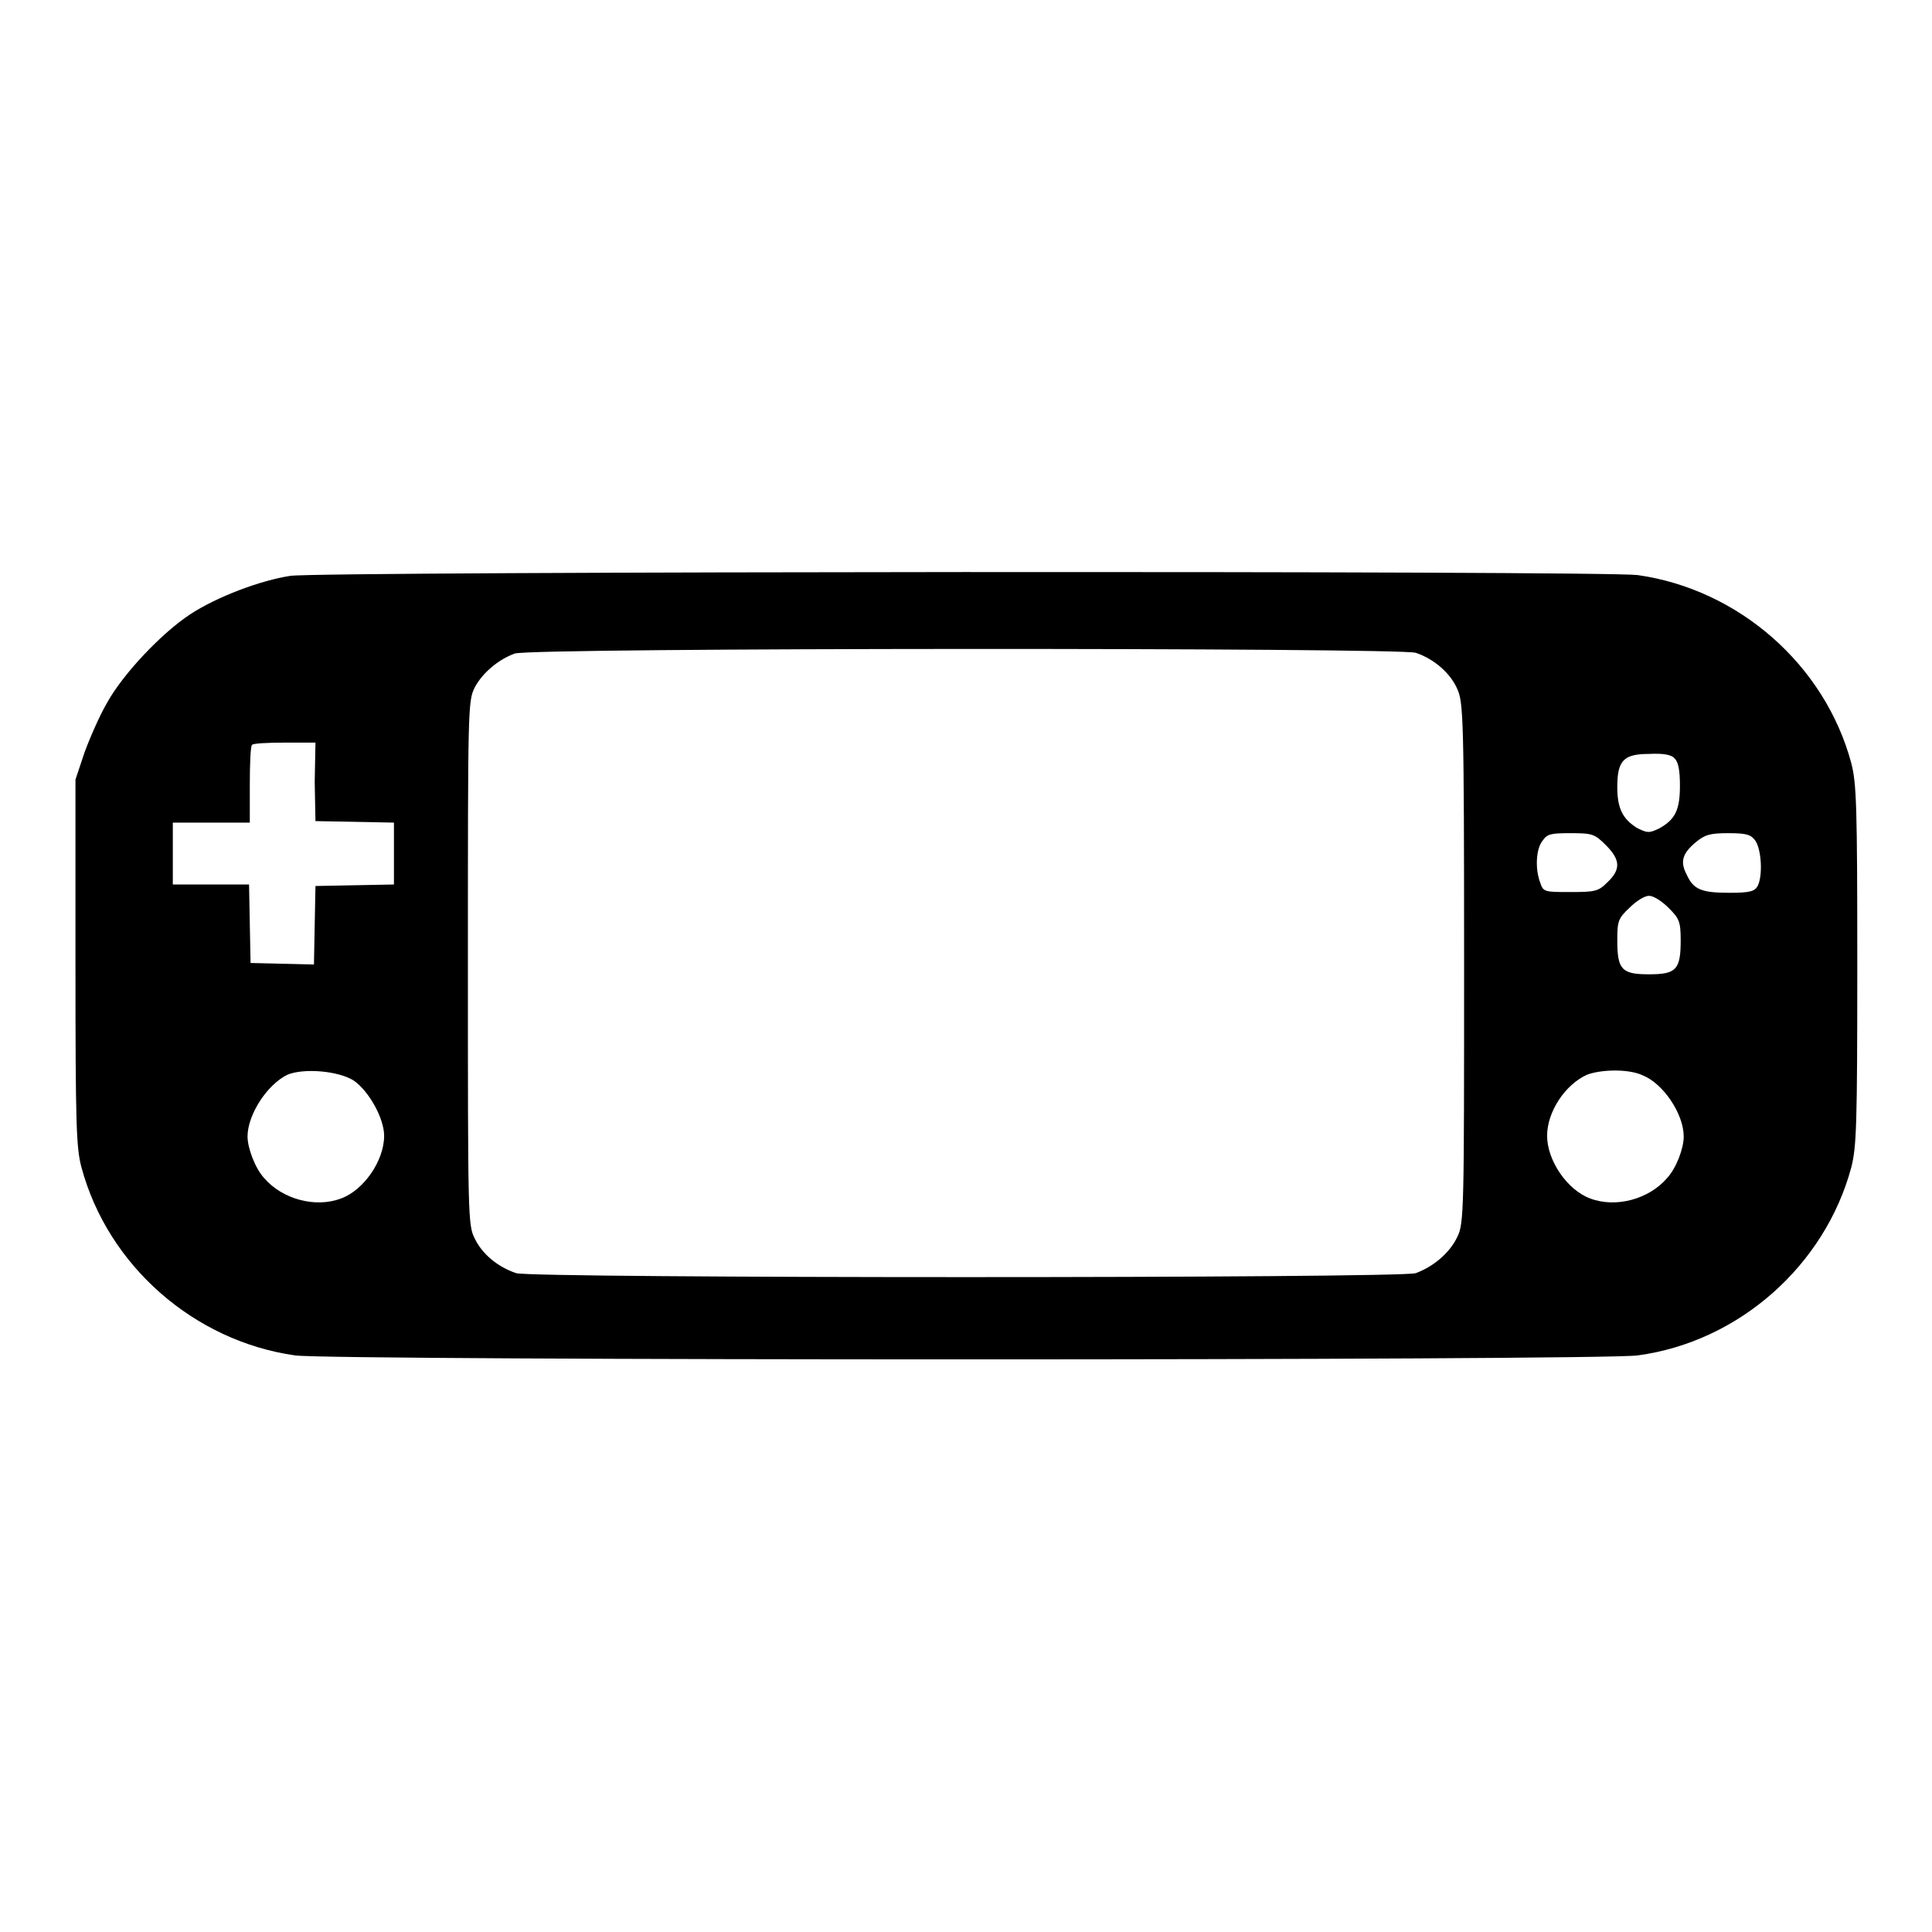 <?xml version="1.0" encoding="utf-8"?>
<!-- Svg Vector Icons : http://www.onlinewebfonts.com/icon -->
<!DOCTYPE svg PUBLIC "-//W3C//DTD SVG 1.1//EN" "http://www.w3.org/Graphics/SVG/1.1/DTD/svg11.dtd">
<svg version="1.1" xmlns="http://www.w3.org/2000/svg" xmlns:xlink="http://www.w3.org/1999/xlink" x="0px" y="0px" viewBox="0 0 256 256" enable-background="new 0 0 256 256" xml:space="preserve">
<g><g><g><path fill="#000000" d="M38.5,76.3c-4,0.6-9.8,2.8-13.3,5.1c-3.8,2.5-8.9,7.9-11,11.7c-1,1.7-2.3,4.7-3,6.6l-1.2,3.6v24.2c0,21.6,0.1,24.6,0.8,27.2c3.5,13,14.9,23,28.3,24.9c5,0.7,172.9,0.7,177.9,0c13.4-1.8,24.8-11.9,28.3-24.9c0.7-2.7,0.8-5.6,0.8-26.8c0-21.2-0.1-24.1-0.8-26.8c-3.5-13-14.9-23-28.3-24.9C212.5,75.6,42.8,75.7,38.5,76.3z M187.6,86.5c2.4,0.8,4.6,2.7,5.5,4.8c0.8,1.8,0.9,3.7,0.9,36.3c0,32.6,0,34.5-0.9,36.3c-1,2.1-3.1,3.9-5.5,4.8c-2.2,0.7-117,0.7-119.2,0c-2.4-0.8-4.5-2.5-5.5-4.6c-0.9-1.8-0.9-2.8-0.9-36.5c0-33.7,0-34.7,0.9-36.5c1-1.9,3.1-3.7,5.3-4.5C70.2,85.8,185.5,85.8,187.6,86.5z M41.7,103.6l0.1,5.2l5.2,0.1l5.2,0.1v4.1v4.1l-5.2,0.1l-5.2,0.1l-0.1,5.2l-0.1,5.2l-4.2-0.1l-4.2-0.1l-0.1-5.2l-0.1-5.2h-5h-5.1v-4.2V109h5.1h5.1v-5c0-2.8,0.1-5.2,0.3-5.3c0.1-0.2,2.1-0.3,4.3-0.3h4.1L41.7,103.6z M221.9,100.5c0.5,0.5,0.7,1.6,0.7,3.6c0,3.2-0.6,4.5-2.8,5.7c-1.3,0.6-1.5,0.6-2.9-0.1c-1.9-1.2-2.6-2.6-2.6-5.4c0-3.5,0.8-4.4,4.2-4.4C220.4,99.8,221.5,100,221.9,100.5z M212.8,112c1.9,1.9,2,3.2,0.2,4.9c-1.2,1.2-1.6,1.3-4.9,1.3c-3.4,0-3.6,0-4-1.2c-0.7-1.8-0.6-4.5,0.3-5.6c0.6-0.9,1.1-1,3.7-1C211,110.4,211.3,110.5,212.8,112z M232.6,111.4c0.8,1.2,1,4.6,0.3,6c-0.4,0.7-1,0.9-3.7,0.9c-3.7,0-4.8-0.4-5.7-2.4c-0.9-1.7-0.6-2.8,1.2-4.3c1.2-1,1.9-1.2,4.3-1.2C231.5,110.4,232,110.6,232.6,111.4z M221.1,120.3c1.4,1.4,1.6,1.8,1.6,4.3c0,3.9-0.6,4.5-4.2,4.5s-4.2-0.6-4.2-4.5c0-2.5,0.1-2.9,1.6-4.3c0.9-0.9,2-1.6,2.6-1.6S220.2,119.4,221.1,120.3z M46.9,143.2c2,1.4,4,5,4,7.3c0,3.3-2.7,7.2-5.7,8.3c-3.4,1.3-7.8,0.1-10.2-2.7c-1.2-1.3-2.2-4-2.2-5.5c0-2.9,2.6-6.9,5.3-8.2C40.3,141.5,44.9,141.9,46.9,143.2z M217.7,142.5c2.7,1.1,5.4,5.1,5.4,8.1c0,1.6-1,4.2-2.2,5.5c-2.4,2.8-6.8,4-10.2,2.7c-3-1.1-5.7-5-5.7-8.3c0-3.2,2.4-6.8,5.3-8.1C212.2,141.7,215.8,141.6,217.7,142.5z"/></g></g></g>
</svg>